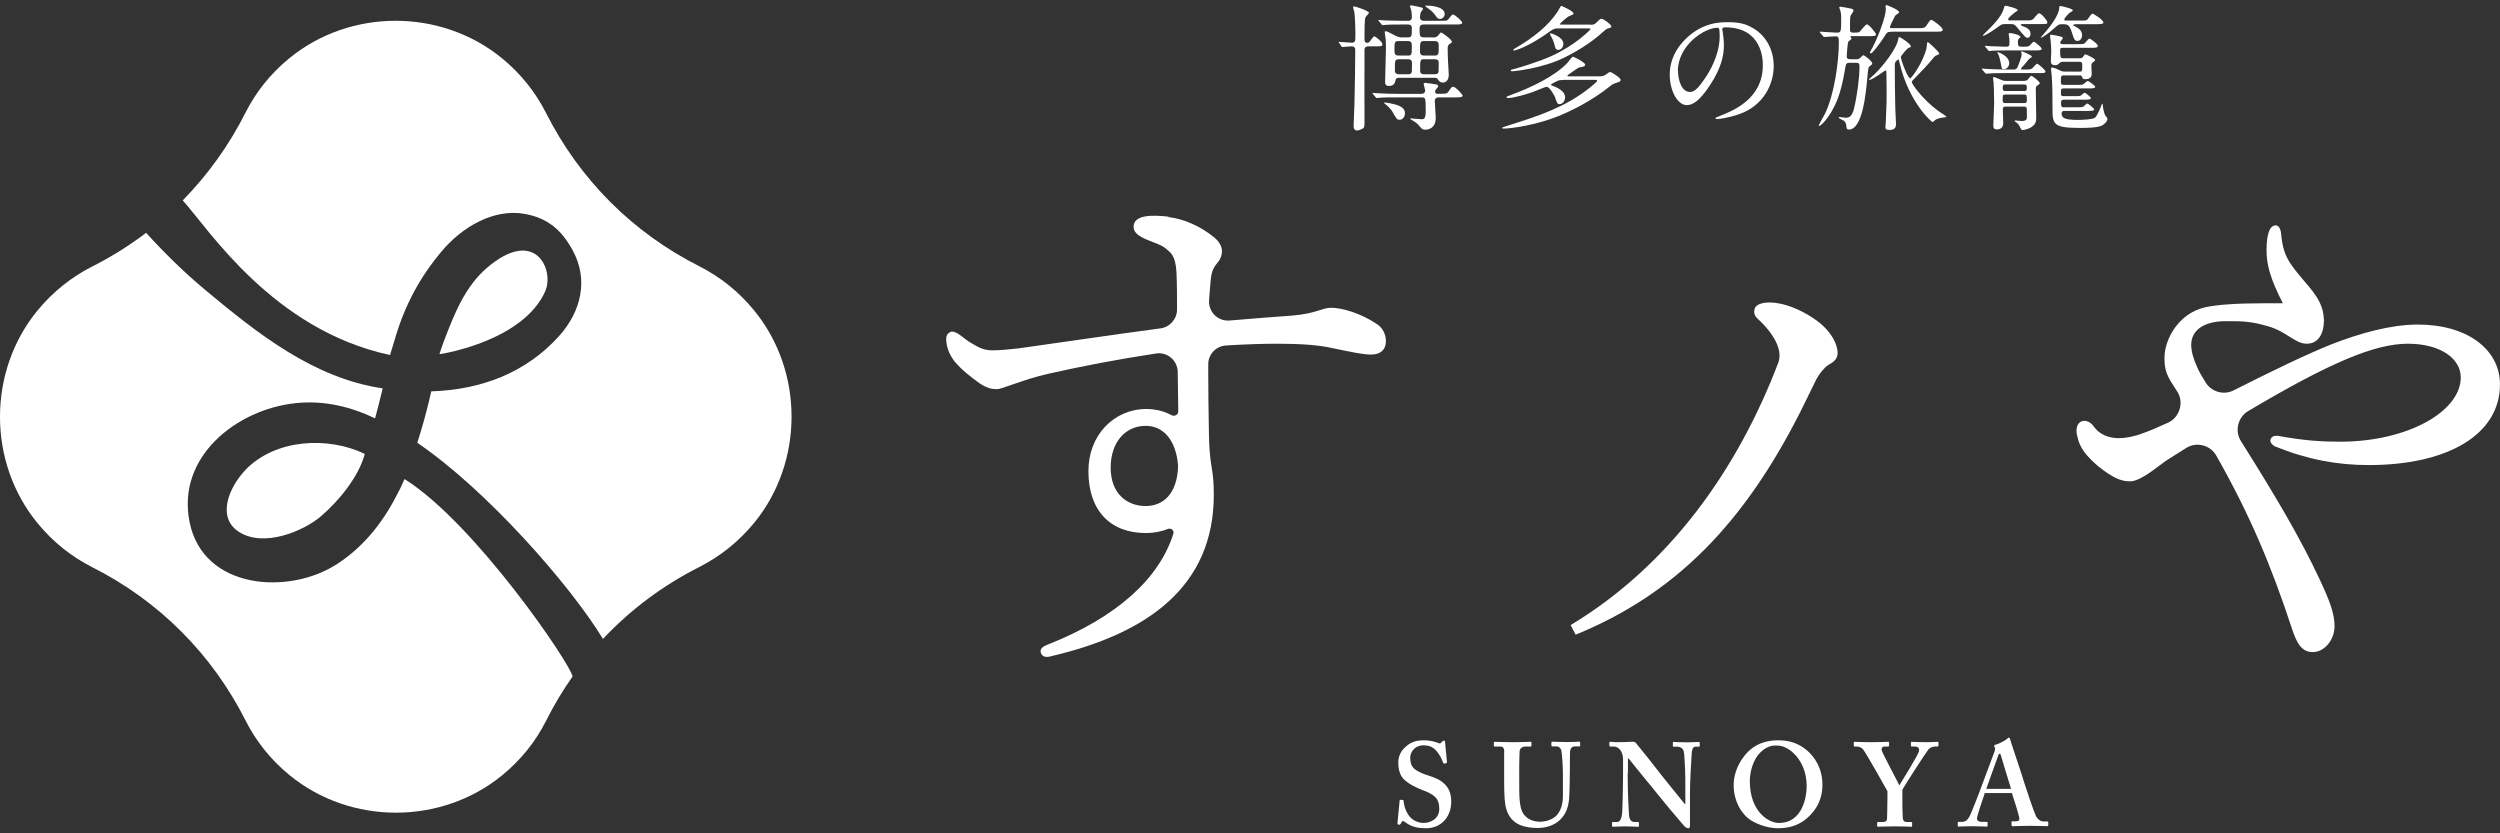 <svg width="138" height="46" viewBox="0 0 138 46" fill="none" xmlns="http://www.w3.org/2000/svg">
<rect x="0" y="0" width="138" height="46" fill="#333333" stroke="none"/>
<path d="M21.528 19.602C21.528 19.602 21.776 18.808 21.776 18.793C22.307 16.928 23.146 15.324 24.413 13.833C25.491 12.56 27.222 11.503 28.945 11.803C30.227 12.028 31.006 12.695 31.62 13.833C32.504 15.459 32.062 17.212 30.871 18.538C29.02 20.599 26.54 21.513 23.806 21.603C23.761 21.797 23.716 21.992 23.671 22.18C23.484 22.959 23.281 23.663 23.034 24.442C26.818 27.004 31.463 32.271 33.283 35.268C34.797 33.657 36.587 32.316 38.603 31.297C39.726 30.728 40.76 29.919 41.629 28.862C44.379 25.506 44.386 20.501 41.629 17.137C40.768 16.081 39.734 15.272 38.61 14.702C34.924 12.844 31.995 9.908 30.137 6.229C29.567 5.105 28.758 4.071 27.702 3.21C24.338 0.46 19.341 0.46 15.977 3.21C14.92 4.071 14.111 5.105 13.542 6.236C12.635 8.035 11.466 9.653 10.088 11.061C11.489 12.605 15.055 18.209 21.521 19.595L21.528 19.602Z" fill="white"/>
<path d="M30.092 16.088C30.617 14.927 29.568 12.485 26.878 14.785C26.286 15.294 25.829 15.931 25.462 16.613C25.065 17.34 24.503 18.763 24.256 19.55C24.578 19.512 28.893 18.771 30.092 16.088Z" fill="white"/>
<path d="M22.331 26.442C22.331 26.442 22.039 27.102 22.024 27.094C21.237 28.69 20.173 30.113 18.622 31.125C15.948 32.87 11.213 32.556 10.464 28.817C9.737 25.206 13.063 22.599 16.315 22.254C17.873 22.089 19.342 22.442 20.705 23.093C20.855 22.546 20.99 21.992 21.125 21.438C17.311 20.876 14.217 18.411 11.348 16.021C10.171 15.039 9.085 13.976 8.066 12.852C7.137 13.556 6.148 14.178 5.092 14.71C3.968 15.279 2.934 16.088 2.065 17.145C-0.685 20.501 -0.692 25.506 2.065 28.87C2.927 29.926 3.96 30.735 5.084 31.305C8.77 33.163 11.7 36.099 13.558 39.778C14.127 40.902 14.936 41.936 15.993 42.797C19.357 45.547 24.354 45.547 27.718 42.797C28.774 41.936 29.583 40.902 30.153 39.771C30.58 38.916 31.067 38.107 31.606 37.343C31.501 36.654 26.212 28.877 22.338 26.45L22.331 26.442Z" fill="white"/>
<path d="M13.544 25.948C12.667 26.862 11.926 28.54 13.184 29.357C14.548 30.241 16.758 29.334 17.755 28.465C18.669 27.671 19.792 26.352 20.137 25.056C18.144 24.09 15.215 24.202 13.537 25.948H13.544Z" fill="white"/>
<path d="M64.493 11.983C65.362 12.08 66.283 12.5 67.017 13.099C67.317 13.346 67.452 13.616 67.452 13.863C67.452 14.133 67.347 14.35 67.152 14.568C66.935 14.837 66.853 15.114 66.823 15.549C66.793 15.849 66.77 16.201 66.74 16.59C66.703 17.227 67.242 17.752 67.879 17.692C69.22 17.572 70.261 17.504 71.31 17.422C71.962 17.37 72.427 17.257 72.749 17.152C72.914 17.1 73.236 16.988 73.453 16.988C74.135 16.988 75.139 17.317 75.955 17.857C76.338 18.074 76.502 18.478 76.502 18.838C76.502 19.302 76.203 19.572 75.686 19.572C75.221 19.572 74.629 19.437 73.566 19.22C72.861 19.055 71.88 18.973 70.524 18.973C69.722 18.973 68.771 19.003 67.677 19.07C67.13 19.1 66.695 19.557 66.695 20.104V20.576C66.695 21.588 66.71 22.689 66.733 23.91C66.74 24.554 66.778 25.206 66.89 25.843C66.965 26.263 67.002 26.72 67.002 27.311C67.002 32.391 63.324 34.968 58.094 36.205C57.952 36.242 57.592 36.369 57.465 36.055C57.338 35.74 57.75 35.62 57.87 35.568C61.638 34.069 63.983 31.957 64.77 29.462C64.83 29.274 64.627 29.125 64.455 29.2C64.103 29.349 63.676 29.424 63.256 29.424C61.301 29.424 60.08 28.203 60.08 26C60.08 24.015 61.496 22.576 63.286 22.576C63.788 22.576 64.283 22.704 64.657 22.914C64.83 23.011 65.047 22.899 65.04 22.696C65.025 21.947 65.025 21.265 65.01 20.531C65.002 19.902 64.44 19.415 63.818 19.512C61.706 19.834 59.728 20.209 57.817 20.644C56.596 20.913 55.292 21.483 55.045 21.483C54.745 21.483 54.476 21.43 54.064 21.153C53.577 20.801 53.082 20.419 52.678 19.932C52.408 19.58 52.273 19.198 52.243 18.898C52.243 18.793 52.153 18.478 52.453 18.328C52.753 18.179 53.27 18.763 53.599 18.928C53.846 19.063 54.199 19.34 54.775 19.34C55.18 19.34 55.697 19.288 56.244 19.228C58.866 18.86 61.309 18.493 64.058 18.126C64.575 18.059 64.972 17.609 64.972 17.085C64.972 16.388 64.972 15.729 64.942 15.04C64.89 14.088 64.612 13.946 64.388 13.751C63.961 13.324 62.575 13.211 62.575 12.522C62.575 11.833 63.639 11.863 64.508 11.96L64.493 11.983ZM61.309 25.813C61.309 27.252 62.208 27.933 63.241 27.933C64.193 27.933 64.98 27.282 65.032 25.731C64.927 24.292 64.215 23.506 63.241 23.506C62.125 23.506 61.309 24.405 61.309 25.813Z" fill="white"/>
<path d="M100.125 17.587C101.061 18.208 101.436 18.995 101.436 19.482C101.436 19.789 101.256 19.969 100.927 20.141C100.672 20.321 100.47 20.576 100.267 20.928C99.99 21.512 99.758 21.947 99.353 22.786C96.296 28.795 92.581 32.743 86.976 35.035L86.699 34.504C92.198 31.192 95.944 25.865 98.184 19.961C98.477 18.988 97.33 17.871 97.046 17.616C96.873 17.467 96.776 17.279 96.866 17.017C97.023 16.575 98.424 16.448 100.132 17.587H100.125Z" fill="white"/>
<path d="M125.705 24.052C127.181 24.322 128.132 24.382 129.174 24.382C132.89 24.382 135.834 22.719 135.834 20.831C135.834 19.797 134.718 18.973 132.912 18.973C131.107 18.973 128.649 19.992 124.102 22.689C123.532 23.026 123.345 23.783 123.697 24.345C125.847 27.761 127.024 29.821 127.99 31.867C128.642 33.23 128.867 33.912 128.867 34.571C128.867 35.306 128.32 35.995 127.668 35.995C127.091 35.995 126.791 35.583 126.492 34.631C125.375 31.245 124.199 28.42 122.341 25.154C122.011 24.569 121.262 24.375 120.693 24.719C120.386 24.907 120.078 25.101 119.659 25.371C119.082 25.753 118.183 26.57 117.576 26.57C117.082 26.57 116.625 26.383 115.8 25.723C115.224 25.206 114.797 24.772 114.669 24.082C114.579 23.798 114.602 23.371 114.909 23.258C115.284 23.123 115.561 23.521 115.561 23.521C115.875 23.985 116.407 24.187 116.954 24.187C117.284 24.187 117.778 24.112 118.273 23.918C118.588 23.813 119.075 23.61 119.689 23.326C120.303 23.041 120.573 22.224 120.191 21.625C120.101 21.483 120.011 21.34 119.914 21.191C119.561 20.644 119.479 20.314 119.479 19.745C119.479 18.733 120.258 17.28 121.749 16.957C122.408 16.815 123.472 16.74 125.053 16.74H126.012C125.3 15.347 125.113 14.582 125.113 13.818C125.113 13.436 125.143 12.44 125.615 12.44C125.862 12.44 125.907 12.822 125.907 12.822C126.02 14.133 126.342 14.508 127.241 15.572C128.035 16.471 128.252 16.965 128.282 17.677C128.282 18.389 127.99 18.973 127.331 18.973C126.671 18.973 126.229 18.291 125.158 17.999C124.311 17.752 123.802 17.729 123.143 17.729H122.761C121.614 17.759 120.955 18.246 120.955 19.04C120.955 19.37 121.067 19.805 121.285 20.269C121.382 20.501 121.524 20.741 121.749 21.108C122.071 21.633 122.746 21.827 123.293 21.55C125.488 20.441 127.323 19.557 128.687 19.01C130.298 18.381 131.991 17.916 133.467 17.916C136.224 17.916 137.999 19.31 137.999 21.221C137.999 23.978 135.13 25.671 130.762 25.671C129.016 25.671 127.376 25.371 125.57 24.637C125.57 24.637 125.248 24.465 125.338 24.24C125.428 24.015 125.705 24.06 125.705 24.06V24.052Z" fill="white"/>
<path d="M73.919 2.37C73.919 2.37 73.889 2.333 73.889 2.326C73.889 2.311 73.904 2.311 73.911 2.311C74.016 2.311 74.503 2.355 74.608 2.355C74.818 2.355 74.818 2.296 74.818 1.824C74.818 1.516 74.795 0.902 74.758 0.662C74.75 0.625 74.69 0.438 74.69 0.393C74.69 0.355 74.728 0.355 74.758 0.355C74.818 0.355 75.567 0.595 75.567 0.707C75.567 0.752 75.387 0.91 75.372 0.962C75.32 1.119 75.32 1.636 75.32 2.138C75.32 2.281 75.342 2.363 75.462 2.363C75.544 2.363 75.604 2.318 75.657 2.228C75.709 2.161 75.814 2.003 75.874 2.003C75.889 2.003 76.309 2.281 76.309 2.453C76.309 2.558 76.189 2.558 75.979 2.558H75.544C75.484 2.558 75.32 2.558 75.32 2.76C75.312 3.404 75.32 6.431 75.32 6.821C75.32 6.881 75.32 7.045 75.237 7.09C75.132 7.15 74.99 7.203 74.923 7.203C74.75 7.203 74.72 7.083 74.72 6.963C74.72 6.791 74.758 5.952 74.765 5.764C74.788 4.73 74.81 3.427 74.81 2.76C74.81 2.558 74.653 2.558 74.6 2.558C74.533 2.558 74.143 2.595 74.091 2.595C74.069 2.595 74.061 2.58 74.038 2.543L73.919 2.37ZM79.44 5.375C79.365 5.375 79.201 5.375 79.201 5.585C79.201 5.727 79.253 6.371 79.253 6.499C79.253 7.158 78.736 7.158 78.669 7.158C78.526 7.158 78.481 7.113 78.369 6.978C78.227 6.798 78.122 6.738 77.934 6.626C77.912 6.626 77.852 6.581 77.852 6.551C77.852 6.536 77.867 6.529 77.882 6.529C77.897 6.529 77.934 6.536 77.964 6.544C77.987 6.544 78.436 6.581 78.459 6.581C78.609 6.581 78.699 6.566 78.699 6.124C78.699 5.375 78.684 5.375 78.466 5.375H77.11C76.668 5.375 76.361 5.375 76.159 5.397C76.136 5.397 76.024 5.412 76.001 5.412C75.979 5.412 75.964 5.397 75.934 5.367L75.792 5.195C75.792 5.195 75.762 5.157 75.762 5.143C75.762 5.135 75.769 5.128 75.784 5.128C75.837 5.128 76.069 5.15 76.114 5.15C76.481 5.172 76.796 5.18 77.148 5.18H78.459C78.624 5.18 78.669 5.075 78.669 5C78.669 4.94 78.586 4.686 78.586 4.633C78.586 4.581 78.639 4.573 78.676 4.573C78.676 4.573 79.216 4.641 79.298 4.663C79.358 4.678 79.388 4.723 79.388 4.768C79.388 4.805 79.26 4.933 79.246 4.963C79.223 4.993 79.216 5.03 79.216 5.06C79.216 5.083 79.231 5.18 79.358 5.18C79.822 5.18 79.875 5.18 79.957 5.053C80.115 4.82 80.129 4.79 80.219 4.79C80.354 4.79 80.736 5.225 80.736 5.27C80.736 5.375 80.587 5.375 80.332 5.375H79.44ZM79.103 2.071C79.298 2.071 79.373 1.981 79.395 1.951C79.5 1.809 79.515 1.794 79.553 1.794C79.583 1.794 80.144 2.161 80.144 2.311C80.144 2.355 80.129 2.363 80.025 2.423C79.92 2.483 79.912 2.595 79.912 2.693C79.912 2.857 79.912 2.977 79.935 3.464C79.935 3.554 79.972 4.011 79.972 4.109C79.972 4.243 79.942 4.558 79.635 4.558C79.493 4.558 79.44 4.483 79.343 4.348C79.305 4.296 79.253 4.296 79.208 4.296H77.223C77.088 4.296 77.05 4.348 77.035 4.423C77.005 4.558 76.968 4.745 76.661 4.745C76.466 4.745 76.458 4.611 76.458 4.506C76.458 4.251 76.503 2.985 76.503 2.685C76.503 2.52 76.503 2.318 76.488 2.153C76.481 2.101 76.436 1.816 76.436 1.756C76.436 1.741 76.451 1.726 76.473 1.726C76.556 1.726 76.571 1.726 77.005 1.958C77.193 2.056 77.283 2.063 77.365 2.063H77.71C77.934 2.063 77.934 1.988 77.934 1.569C77.934 1.494 77.934 1.352 77.717 1.352H77.425C77.245 1.352 76.743 1.352 76.481 1.374C76.458 1.374 76.346 1.389 76.324 1.389C76.294 1.389 76.286 1.374 76.256 1.337L76.114 1.164C76.089 1.139 76.076 1.124 76.076 1.119C76.076 1.119 76.099 1.104 76.106 1.104C76.151 1.104 76.383 1.127 76.436 1.127C76.653 1.127 77.035 1.149 77.462 1.149H77.717C77.784 1.149 77.934 1.149 77.934 0.954C77.934 0.79 77.919 0.67 77.904 0.587C77.897 0.542 77.829 0.363 77.829 0.34C77.829 0.303 77.874 0.295 77.904 0.295C77.934 0.295 78.294 0.37 78.391 0.393C78.474 0.415 78.549 0.43 78.549 0.49C78.549 0.52 78.444 0.647 78.429 0.677C78.399 0.745 78.384 0.88 78.384 0.954C78.384 1.149 78.549 1.149 78.624 1.149H79.508C79.822 1.149 79.852 1.149 79.92 1.097C79.965 1.059 80.137 0.797 80.204 0.797C80.287 0.797 80.714 1.157 80.714 1.247C80.714 1.352 80.564 1.352 80.317 1.352H78.601C78.459 1.352 78.361 1.397 78.361 1.561C78.361 1.973 78.361 2.063 78.609 2.063H79.088L79.103 2.071ZM76.466 5.659C76.533 5.659 76.856 5.719 77.035 5.772C77.417 5.892 77.552 6.019 77.552 6.259C77.552 6.454 77.425 6.611 77.26 6.611C77.11 6.611 77.088 6.566 76.863 6.169C76.796 6.042 76.586 5.839 76.481 5.757C76.421 5.712 76.391 5.689 76.406 5.667C76.406 5.659 76.451 5.659 76.466 5.659ZM77.193 2.266C76.975 2.266 76.975 2.363 76.975 2.745C76.975 2.925 76.975 3.067 77.193 3.067H77.717C77.904 3.067 77.934 3.037 77.934 2.618C77.934 2.4 77.934 2.266 77.717 2.266H77.193ZM77.223 3.27C77.17 3.27 77.05 3.27 77.013 3.397C76.998 3.427 76.998 3.816 76.998 3.914C76.998 4.056 77.118 4.101 77.223 4.101H77.717C77.77 4.101 77.837 4.101 77.889 4.049C77.942 3.989 77.942 3.944 77.942 3.517C77.942 3.404 77.942 3.27 77.717 3.27H77.223ZM78.616 2.266C78.384 2.266 78.384 2.333 78.384 2.82C78.384 2.917 78.384 3.067 78.616 3.067H79.193C79.418 3.067 79.418 2.977 79.418 2.558C79.418 2.408 79.418 2.266 79.193 2.266H78.616ZM78.616 3.27C78.391 3.27 78.391 3.292 78.391 3.921C78.391 4.049 78.489 4.101 78.616 4.101H79.193C79.246 4.101 79.313 4.094 79.365 4.049C79.418 3.996 79.418 3.951 79.418 3.509C79.418 3.389 79.418 3.27 79.193 3.27H78.616ZM78.721 0.31C78.818 0.31 79.747 0.31 79.747 0.782C79.747 0.917 79.62 1.044 79.493 1.044C79.365 1.044 79.313 0.969 79.238 0.857C79.088 0.647 78.991 0.572 78.743 0.4C78.736 0.393 78.669 0.34 78.676 0.325C78.684 0.31 78.714 0.31 78.721 0.31Z" fill="white"/>
<path d="M86.304 4.416C86.192 4.416 86.08 4.416 85.967 4.468C85.922 4.491 85.615 4.633 85.615 4.678C85.615 4.701 85.63 4.716 85.743 4.753C85.757 4.76 86.394 4.963 86.394 5.367C86.394 5.592 86.237 5.749 86.087 5.749C85.967 5.749 85.952 5.704 85.832 5.352C85.802 5.277 85.54 4.79 85.375 4.79C85.3 4.79 84.731 5.038 84.604 5.083C84.266 5.203 83.547 5.412 83.248 5.412C83.21 5.412 83.158 5.405 83.158 5.367C83.158 5.337 83.188 5.322 83.427 5.232C84.611 4.798 85.825 4.191 86.507 3.487C86.559 3.427 86.784 3.127 86.814 3.127C86.874 3.127 87.503 3.442 87.503 3.569C87.503 3.637 87.436 3.667 87.398 3.674C87.361 3.689 87.181 3.719 87.144 3.734C87.076 3.764 86.776 3.981 86.709 4.026C86.544 4.139 86.522 4.154 86.522 4.176C86.522 4.214 86.574 4.214 86.634 4.214H88.327C88.372 4.214 88.514 4.206 88.619 4.131C88.724 4.049 88.837 3.974 88.882 3.974C88.949 3.974 89.459 4.288 89.459 4.408C89.459 4.498 89.361 4.528 89.309 4.543C89.046 4.633 89.016 4.641 88.912 4.731C87.87 5.57 86.754 6.109 86.027 6.409C84.761 6.918 83.39 7.098 83 7.098C82.933 7.098 82.918 7.068 82.918 7.053C82.918 7.031 83.203 6.941 83.255 6.926C84.851 6.424 86.364 5.944 87.735 4.858C87.825 4.783 88.162 4.521 88.162 4.461C88.162 4.408 88.103 4.408 88.058 4.408H86.297L86.304 4.416ZM87.788 1.367C87.93 1.367 88.005 1.352 88.088 1.277C88.312 1.059 88.335 1.037 88.395 1.037C88.529 1.037 88.949 1.367 88.949 1.456C88.949 1.509 88.897 1.539 88.792 1.561C88.679 1.591 88.619 1.644 88.492 1.756C87.735 2.453 86.799 2.962 86.334 3.187C85.113 3.787 83.547 3.936 83.48 3.936C83.397 3.936 83.397 3.899 83.397 3.884C83.397 3.854 83.412 3.846 83.547 3.816C83.765 3.764 84.896 3.427 85.615 3.105C86.956 2.505 87.795 1.636 87.795 1.614C87.795 1.569 87.75 1.569 87.69 1.569H86.005C85.892 1.569 85.787 1.569 85.585 1.711C84.409 2.573 83.645 2.79 83.577 2.79C83.562 2.79 83.532 2.783 83.532 2.76C83.532 2.723 83.577 2.7 83.63 2.67C84.671 2.063 85.465 1.419 85.975 0.647C86.012 0.595 86.147 0.325 86.184 0.325C86.2 0.325 86.859 0.61 86.859 0.745C86.859 0.79 86.836 0.805 86.626 0.887C86.484 0.947 86.11 1.292 86.11 1.329C86.11 1.359 86.154 1.359 86.207 1.359H87.78L87.788 1.367ZM86.297 2.415C86.297 2.618 86.169 2.753 86.02 2.753C85.87 2.753 85.847 2.64 85.802 2.453C85.743 2.228 85.675 2.108 85.645 2.056C85.57 1.921 85.563 1.906 85.563 1.884C85.563 1.861 85.57 1.846 85.585 1.839C85.623 1.831 86.297 2.033 86.297 2.415Z" fill="white"/>
<path d="M95.069 1.614C95.069 1.614 95.084 1.666 95.084 1.696C95.114 1.936 95.159 2.176 95.159 2.506C95.159 3.007 95.047 3.704 94.388 4.708C93.788 5.622 93.406 5.802 93.106 5.802C92.612 5.802 92.17 5.03 92.17 4.116C92.17 3.719 92.252 2.963 93.001 2.198C93.953 1.224 94.965 1.224 95.399 1.224C96.081 1.224 96.395 1.359 96.605 1.464C97.414 1.861 97.909 2.663 97.909 3.652C97.909 4.641 97.347 5.832 96.013 6.296C95.376 6.521 94.882 6.574 94.77 6.574C94.74 6.574 94.695 6.566 94.695 6.521C94.695 6.499 94.71 6.491 94.897 6.416C95.676 6.109 97.309 5.465 97.309 3.592C97.309 3.3 97.279 1.509 95.227 1.509C95.077 1.509 95.069 1.569 95.069 1.614ZM92.627 3.921C92.627 4.408 92.822 5.075 93.279 5.075C93.496 5.075 93.676 4.985 94.193 4.206C94.59 3.599 94.927 2.768 94.927 2.019C94.927 1.569 94.897 1.532 94.8 1.532C94.088 1.532 92.619 2.498 92.619 3.921H92.627Z" fill="white"/>
<path d="M102.472 3.27C102.532 3.27 102.592 3.27 102.667 3.21C102.697 3.187 102.824 3.045 102.861 3.045C102.899 3.045 103.348 3.367 103.348 3.502C103.348 3.547 103.311 3.585 103.221 3.644C103.124 3.712 103.124 3.772 103.079 4.274C102.996 5.173 102.809 7.151 102.06 7.151C101.977 7.151 101.94 7.106 101.932 7.061C101.902 6.814 101.895 6.754 101.768 6.656C101.73 6.626 101.498 6.544 101.498 6.491C101.498 6.461 101.543 6.461 101.565 6.461C101.61 6.461 101.812 6.499 101.865 6.499C102.052 6.499 102.225 6.454 102.337 6.012C102.509 5.315 102.644 4.296 102.644 3.674C102.644 3.48 102.599 3.465 102.397 3.465H102.097C101.955 3.465 101.902 3.502 101.88 3.637C101.783 4.176 101.723 4.536 101.58 5.03C101.243 6.229 100.554 6.948 100.419 6.948C100.411 6.948 100.396 6.941 100.396 6.926C100.396 6.881 100.704 6.357 100.756 6.244C101.243 5.218 101.505 3.45 101.505 2.318C101.505 2.064 101.483 2.004 101.311 2.004C101.221 2.004 100.764 2.041 100.696 2.041C100.666 2.041 100.651 2.019 100.629 1.989L100.479 1.816C100.479 1.816 100.449 1.779 100.449 1.764C100.449 1.749 100.464 1.749 100.479 1.749C100.599 1.749 101.221 1.801 101.355 1.801C101.633 1.801 101.633 1.786 101.633 1.015C101.633 0.94 101.633 0.745 101.595 0.618C101.588 0.588 101.528 0.445 101.528 0.415C101.528 0.385 101.55 0.37 101.58 0.37C101.648 0.37 101.992 0.438 102.067 0.453C102.247 0.483 102.314 0.505 102.314 0.588C102.314 0.633 102.165 0.827 102.15 0.872C102.12 0.985 102.12 1.097 102.12 1.592C102.12 1.726 102.12 1.801 102.292 1.801C102.532 1.801 102.577 1.794 102.622 1.779C102.697 1.741 102.959 1.344 103.056 1.344C103.176 1.344 103.558 1.839 103.558 1.899C103.558 1.996 103.401 1.996 103.154 1.996H102.187C102.187 1.996 102.142 2.004 102.142 2.026C102.142 2.041 102.21 2.109 102.21 2.124C102.21 2.161 102.052 2.266 102.03 2.296C101.985 2.371 101.94 2.985 101.94 3.105C101.94 3.27 102.045 3.27 102.172 3.27H102.472ZM105.431 4.326C105.529 4.326 106.173 3.405 106.345 2.655C106.36 2.603 106.36 2.318 106.413 2.318C106.435 2.318 107.042 2.843 107.042 2.963C107.042 2.978 107.027 3 107.012 3.008C106.855 3.068 106.817 3.083 106.735 3.18C106.413 3.585 105.963 4.042 105.903 4.101C105.566 4.439 105.529 4.491 105.529 4.521C105.529 4.641 106.12 5.48 106.974 6.109C107.049 6.162 107.446 6.424 107.446 6.439C107.446 6.461 107.424 6.469 107.259 6.491C107.214 6.491 106.952 6.529 106.832 6.619C106.81 6.634 106.705 6.739 106.675 6.739C106.63 6.739 105.379 5.675 104.862 3.487C104.817 3.307 104.817 3.285 104.779 3.285C104.734 3.285 104.615 3.442 104.607 3.457C104.592 3.517 104.592 3.637 104.592 3.682C104.592 4.281 104.607 5.517 104.622 6.034C104.629 6.162 104.659 6.776 104.659 6.844C104.659 7.061 104.57 7.173 104.3 7.173C104.113 7.173 104.075 7.113 104.075 7.023C104.075 6.971 104.098 6.746 104.098 6.694C104.143 5.787 104.143 5.502 104.143 4.941C104.143 4.806 104.128 4.154 104.128 4.004C104.128 3.959 104.128 3.884 104.083 3.884C104.053 3.884 103.363 4.409 103.199 4.409C103.191 4.409 103.169 4.409 103.169 4.386C103.169 4.364 103.438 4.131 103.483 4.086C103.94 3.652 104.697 2.685 104.779 2.176C104.794 2.086 104.802 2.049 104.839 2.049C104.907 2.049 105.476 2.416 105.476 2.558C105.476 2.603 105.461 2.611 105.356 2.641C105.274 2.67 104.944 3.075 104.929 3.127C104.907 3.27 105.304 4.304 105.424 4.304L105.431 4.326ZM104.397 1.756C104.172 1.756 104.15 1.801 104.023 2.011C103.745 2.446 103.356 2.948 103.273 2.948C103.243 2.948 103.221 2.918 103.221 2.895C103.221 2.865 103.348 2.655 103.371 2.611C103.7 1.981 104.098 0.902 104.098 0.505C104.098 0.483 104.083 0.348 104.083 0.333C104.083 0.303 104.09 0.281 104.135 0.281C104.172 0.281 104.832 0.543 104.832 0.678C104.832 0.723 104.644 0.827 104.615 0.865C104.577 0.917 104.322 1.449 104.322 1.487C104.322 1.554 104.375 1.554 104.435 1.554H105.926C106.12 1.554 106.233 1.554 106.315 1.442C106.525 1.135 106.547 1.097 106.615 1.097C106.682 1.097 107.237 1.502 107.237 1.637C107.237 1.749 107.109 1.749 106.832 1.749H104.397V1.756Z" fill="white"/>
<path d="M111.77 3.839C112.039 3.839 112.092 3.839 112.197 3.757C112.234 3.719 112.399 3.517 112.451 3.517C112.504 3.517 112.908 3.862 112.908 3.937C112.908 4.034 112.871 4.034 112.511 4.034H110.743C110.084 4.034 109.867 4.049 109.799 4.056C109.769 4.056 109.664 4.071 109.642 4.071C109.612 4.071 109.597 4.056 109.574 4.026L109.424 3.854C109.424 3.854 109.395 3.817 109.395 3.802C109.395 3.787 109.402 3.787 109.424 3.787C109.477 3.787 109.702 3.809 109.754 3.809C110.121 3.824 110.428 3.839 110.781 3.839H111.118C111.215 3.839 111.32 3.839 111.387 3.667C111.44 3.524 111.597 3.135 111.597 3.008C111.597 2.993 111.582 2.903 111.567 2.858C111.567 2.835 111.597 2.835 111.605 2.835C111.627 2.835 112.159 3.037 112.159 3.127C112.159 3.165 112.024 3.232 112.002 3.255C111.897 3.397 111.695 3.622 111.657 3.667C111.59 3.742 111.56 3.772 111.56 3.794C111.56 3.839 111.612 3.839 111.642 3.839H111.762H111.77ZM111.635 1.329C111.635 1.329 111.545 1.329 111.545 1.367C111.545 1.397 111.597 1.427 111.665 1.449C112.024 1.569 112.084 1.719 112.084 1.876C112.084 1.981 112.032 2.086 111.919 2.086C111.822 2.086 111.777 2.034 111.365 1.539C111.193 1.329 111.148 1.329 110.96 1.329H110.721C110.586 1.329 110.496 1.329 110.361 1.434C110.181 1.569 109.612 1.974 109.469 1.974C109.462 1.974 109.447 1.966 109.447 1.951C109.447 1.936 109.777 1.621 109.844 1.554C110.174 1.224 110.511 0.827 110.608 0.475C110.653 0.318 110.661 0.318 110.713 0.318C110.736 0.318 111.372 0.453 111.372 0.558C111.372 0.595 111.357 0.603 111.245 0.67C111.23 0.677 110.848 0.97 110.848 1.067C110.848 1.127 110.9 1.127 110.975 1.127H111.822C112.077 1.127 112.144 1.127 112.242 1.045C112.286 1 112.489 0.73 112.556 0.73C112.669 0.73 113.013 1.12 113.013 1.232C113.013 1.329 112.976 1.329 112.616 1.329H111.635ZM109.597 2.595C109.597 2.595 109.567 2.558 109.567 2.55C109.567 2.528 109.582 2.528 109.589 2.528C109.634 2.528 109.822 2.55 109.859 2.55C109.949 2.558 110.631 2.58 110.721 2.58C110.908 2.58 110.923 2.536 110.923 2.303C110.923 2.153 110.908 2.071 110.9 2.019C110.893 1.974 110.878 1.921 110.878 1.891C110.878 1.869 110.885 1.824 110.945 1.824C111.058 1.824 111.53 1.921 111.53 2.049C111.53 2.064 111.44 2.131 111.425 2.153C111.395 2.191 111.387 2.243 111.387 2.326C111.387 2.58 111.425 2.58 111.71 2.58C111.949 2.58 111.994 2.55 112.032 2.521C112.069 2.491 112.212 2.303 112.264 2.303C112.324 2.303 112.699 2.61 112.699 2.693C112.699 2.783 112.534 2.783 112.294 2.783H110.915C110.736 2.783 110.226 2.783 109.964 2.798C109.941 2.798 109.837 2.82 109.807 2.82C109.784 2.82 109.769 2.798 109.739 2.768L109.597 2.595ZM110.721 5.884C110.593 5.884 110.556 5.922 110.556 6.034C110.556 6.139 110.578 6.679 110.578 6.798C110.578 7.128 110.301 7.143 110.234 7.143C110.054 7.143 110.031 7.046 110.031 6.918C110.031 6.888 110.076 5.854 110.076 5.675C110.076 5.098 110.054 4.656 110.046 4.566C110.046 4.528 110.016 4.356 110.016 4.311C110.016 4.274 110.039 4.251 110.084 4.251C110.106 4.251 110.466 4.409 110.481 4.416C110.593 4.461 110.653 4.468 110.773 4.468H111.635C111.747 4.468 111.852 4.468 111.927 4.401C111.957 4.371 112.084 4.184 112.129 4.184C112.182 4.184 112.594 4.498 112.594 4.588C112.594 4.633 112.556 4.663 112.466 4.716C112.391 4.768 112.376 4.813 112.376 4.94C112.376 5.158 112.399 6.244 112.399 6.491C112.399 6.656 112.391 6.858 112.122 7.023C111.934 7.143 111.672 7.181 111.642 7.181C111.597 7.181 111.582 7.158 111.567 7.128C111.44 6.896 111.432 6.858 111.335 6.784C111.312 6.769 111.2 6.694 111.2 6.679C111.2 6.664 111.208 6.649 111.23 6.649C111.245 6.649 111.567 6.679 111.605 6.679C111.882 6.679 111.882 6.551 111.882 6.469V6.079C111.882 5.937 111.867 5.884 111.717 5.884H110.721ZM110.616 3.817C110.496 3.817 110.496 3.787 110.451 3.532C110.391 3.195 110.324 3.03 110.279 2.948C110.279 2.94 110.249 2.903 110.249 2.895C110.249 2.888 110.256 2.88 110.279 2.88C110.294 2.88 110.908 3.067 110.908 3.494C110.908 3.637 110.803 3.817 110.616 3.817ZM111.717 5.023C111.837 5.023 111.882 5.008 111.882 4.843C111.882 4.678 111.837 4.663 111.717 4.663H110.713C110.593 4.663 110.548 4.678 110.548 4.843C110.548 5.008 110.593 5.023 110.713 5.023H111.717ZM111.717 5.69C111.792 5.69 111.882 5.69 111.882 5.555C111.882 5.255 111.882 5.218 111.717 5.218H110.713C110.548 5.218 110.548 5.24 110.548 5.525C110.548 5.69 110.608 5.69 110.713 5.69H111.717ZM114.587 1.337C114.497 1.337 114.452 1.337 114.452 1.382C114.452 1.419 114.534 1.457 114.572 1.472C114.834 1.607 114.931 1.764 114.931 1.944C114.931 2.101 114.841 2.258 114.676 2.258C114.512 2.258 114.482 2.146 114.399 1.884C114.227 1.337 114.152 1.337 113.837 1.337C113.65 1.337 113.628 1.352 113.418 1.539C113.013 1.914 112.691 2.086 112.676 2.086C112.669 2.086 112.654 2.071 112.654 2.064C112.654 2.056 112.953 1.711 112.991 1.666C113.118 1.517 113.672 0.842 113.672 0.408C113.672 0.37 113.672 0.333 113.747 0.333C113.762 0.333 114.422 0.468 114.422 0.573C114.422 0.61 114.242 0.7 114.212 0.73C114.189 0.745 113.95 1.007 113.95 1.067C113.95 1.135 113.995 1.135 114.055 1.135H114.841C115.118 1.135 115.178 1.135 115.238 1.06C115.276 1.022 115.441 0.752 115.501 0.752C115.568 0.752 116.107 1.105 116.107 1.239C116.107 1.292 116.047 1.314 115.988 1.322C115.898 1.329 115.815 1.337 115.71 1.337H114.587ZM114.766 3.959C114.939 3.959 114.939 3.914 114.939 3.667C114.939 3.465 114.939 3.412 114.766 3.412H113.875C113.815 3.412 113.762 3.412 113.717 3.457C113.613 3.554 113.568 3.599 113.44 3.599C113.208 3.599 113.208 3.442 113.208 3.352C113.208 3.262 113.23 2.888 113.23 2.813C113.23 2.58 113.2 2.333 113.193 2.221C113.193 2.183 113.163 2.011 113.163 1.989C113.163 1.951 113.178 1.914 113.23 1.914C113.26 1.914 113.725 1.996 113.815 2.041C113.83 2.049 113.867 2.071 113.867 2.108C113.867 2.131 113.815 2.198 113.77 2.251C113.747 2.273 113.725 2.303 113.725 2.348C113.725 2.438 113.8 2.438 113.882 2.438H114.661C114.939 2.438 115.021 2.438 115.088 2.378C115.133 2.341 115.283 2.131 115.336 2.131C115.396 2.131 115.8 2.431 115.8 2.521C115.8 2.64 115.673 2.64 115.396 2.64H113.882C113.792 2.64 113.717 2.64 113.717 2.768C113.717 3.217 113.755 3.217 113.905 3.217H114.781C114.864 3.217 114.946 3.217 115.006 3.112C115.066 3.015 115.073 3 115.111 3C115.148 3 115.65 3.217 115.65 3.315C115.65 3.345 115.613 3.375 115.516 3.457C115.471 3.494 115.441 3.532 115.441 3.644C115.441 3.712 115.463 4.011 115.463 4.071C115.463 4.139 115.463 4.371 115.111 4.371C114.969 4.371 114.954 4.334 114.924 4.229C114.901 4.161 114.841 4.161 114.774 4.161H113.927C113.762 4.161 113.762 4.236 113.762 4.409C113.762 4.648 113.762 4.686 113.935 4.686H114.624C114.841 4.686 114.939 4.686 114.991 4.656C115.036 4.633 115.201 4.468 115.246 4.468C115.291 4.468 115.658 4.731 115.658 4.791C115.658 4.881 115.486 4.881 115.253 4.881H113.92C113.777 4.881 113.762 4.925 113.762 5.09C113.762 5.293 113.785 5.308 113.92 5.308H114.497C114.669 5.308 114.766 5.308 114.834 5.285C114.879 5.278 115.021 5.12 115.066 5.12C115.133 5.12 115.418 5.368 115.418 5.412C115.418 5.502 115.238 5.502 115.021 5.502H113.927C113.785 5.502 113.77 5.562 113.77 5.682C113.77 5.922 113.815 5.922 113.935 5.922H114.616C114.856 5.922 114.931 5.922 115.014 5.877C115.051 5.854 115.178 5.712 115.216 5.712C115.261 5.712 115.598 5.982 115.598 6.042C115.598 6.109 115.486 6.124 115.201 6.124H113.935C113.935 6.124 113.8 6.124 113.8 6.244C113.8 6.484 113.89 6.619 114.699 6.619C114.879 6.619 115.538 6.604 115.658 6.484C115.793 6.341 115.973 5.884 116.017 5.765C116.025 5.75 116.025 5.727 116.047 5.727C116.07 5.727 116.07 5.757 116.07 5.765C116.07 5.81 116.122 6.289 116.242 6.416C116.31 6.484 116.325 6.506 116.325 6.566C116.325 6.716 116.152 6.851 116.062 6.911C115.823 7.061 115.133 7.061 114.796 7.061C113.298 7.061 113.298 6.843 113.298 5.922C113.298 5.345 113.298 4.761 113.253 4.154C113.253 4.101 113.215 3.854 113.215 3.802C113.215 3.779 113.215 3.727 113.283 3.727C113.298 3.727 113.433 3.742 113.702 3.884C113.83 3.952 113.912 3.952 113.98 3.952H114.759L114.766 3.959Z" fill="white"/>
<path d="M77.44 44.154C77.44 44.154 77.478 44.169 77.478 44.206C77.493 44.416 77.545 44.663 77.725 44.955C77.92 45.27 78.264 45.427 78.594 45.427C78.946 45.427 79.448 45.203 79.448 44.656C79.448 44.049 79.171 43.854 78.474 43.592C78.264 43.509 77.83 43.33 77.515 43.037C77.29 42.828 77.186 42.498 77.186 42.101C77.186 41.734 77.328 41.434 77.643 41.179C77.905 40.955 78.197 40.865 78.579 40.865C79.014 40.865 79.276 40.97 79.411 41.022C79.478 41.052 79.516 41.037 79.546 40.999L79.628 40.917C79.628 40.917 79.68 40.88 79.718 40.88C79.755 40.88 79.77 40.917 79.77 40.985C79.77 41.089 79.875 42.011 79.875 42.078C79.875 42.108 79.86 42.116 79.838 42.123L79.733 42.153C79.733 42.153 79.68 42.153 79.665 42.116C79.598 41.929 79.493 41.666 79.261 41.419C79.089 41.232 78.879 41.142 78.579 41.142C78.055 41.142 77.845 41.561 77.845 41.809C77.845 42.033 77.875 42.228 78.032 42.401C78.204 42.573 78.572 42.73 78.834 42.805C79.216 42.925 79.531 43.052 79.778 43.315C79.988 43.539 80.108 43.816 80.108 44.259C80.108 45.06 79.583 45.719 78.714 45.719C78.174 45.719 77.86 45.6 77.598 45.405C77.515 45.352 77.478 45.322 77.44 45.322C77.403 45.322 77.373 45.375 77.335 45.442C77.298 45.51 77.268 45.525 77.216 45.525C77.163 45.525 77.141 45.487 77.141 45.42C77.156 45.345 77.246 44.274 77.26 44.199C77.26 44.161 77.275 44.146 77.298 44.146L77.44 44.161V44.154ZM83.037 41.539C83.037 41.314 82.984 41.209 82.812 41.209H82.512C82.475 41.209 82.46 41.194 82.46 41.149V40.999C82.46 40.962 82.475 40.947 82.527 40.947C82.595 40.947 82.909 40.97 83.539 40.97C84.093 40.97 84.408 40.947 84.483 40.947C84.52 40.947 84.535 40.962 84.535 40.992V41.157C84.535 41.194 84.52 41.209 84.483 41.209H84.206C84.011 41.209 83.891 41.329 83.883 41.464C83.883 41.539 83.861 41.936 83.861 42.318V43.135C83.861 43.464 83.861 43.929 83.883 44.139C83.906 44.438 83.958 44.746 84.116 44.955C84.341 45.255 84.693 45.36 85.007 45.36C85.322 45.36 85.682 45.24 85.891 45.045C86.139 44.798 86.273 44.416 86.273 43.936V42.753C86.273 42.228 86.221 41.651 86.198 41.494C86.176 41.322 86.071 41.202 85.929 41.202H85.689C85.652 41.202 85.637 41.179 85.637 41.157V40.992C85.637 40.955 85.652 40.94 85.689 40.94C85.757 40.94 86.056 40.962 86.491 40.962C86.895 40.962 87.105 40.94 87.157 40.94C87.217 40.94 87.225 40.962 87.225 40.992V41.142C87.225 41.179 87.225 41.202 87.188 41.202H86.948C86.708 41.202 86.686 41.389 86.671 41.457C86.656 41.532 86.656 42.453 86.656 42.543C86.656 42.633 86.641 43.779 86.618 44.041C86.581 44.581 86.423 44.985 86.064 45.3C85.786 45.547 85.367 45.705 84.865 45.705C84.55 45.705 84.168 45.652 83.921 45.547C83.539 45.39 83.277 45.09 83.149 44.663C83.059 44.371 83.029 43.936 83.029 43.075V41.517L83.037 41.539ZM89.847 42.648C89.847 43.764 89.9 44.686 89.915 44.888C89.93 45.218 90.004 45.375 90.244 45.375H90.416C90.469 45.375 90.469 45.405 90.469 45.435V45.585C90.469 45.622 90.469 45.637 90.416 45.637C90.349 45.637 89.96 45.615 89.705 45.615C89.532 45.615 89.09 45.637 89.023 45.637C88.993 45.637 88.986 45.622 88.986 45.577V45.412C88.986 45.412 89.001 45.375 89.023 45.375H89.248C89.42 45.375 89.51 45.233 89.547 44.828C89.547 44.708 89.592 43.787 89.592 42.738V41.906C89.592 41.509 89.368 41.209 89.083 41.209H88.873C88.873 41.209 88.836 41.187 88.836 41.164V40.985C88.836 40.985 88.851 40.947 88.873 40.947C88.903 40.947 88.956 40.947 89.075 40.962C89.195 40.977 89.375 40.962 89.66 40.962C89.772 40.962 89.87 40.962 89.952 40.947C90.034 40.947 90.094 40.947 90.139 40.947C90.222 40.947 90.259 40.97 90.297 41.007C90.364 41.075 91.653 42.693 91.78 42.873C91.87 42.977 92.896 44.251 93.001 44.386H93.031V43.704C93.031 43.127 93.031 42.798 93.016 42.468C93.001 42.221 92.979 41.576 92.941 41.464C92.896 41.307 92.746 41.217 92.589 41.217H92.379C92.342 41.217 92.342 41.187 92.342 41.157V41.007C92.342 40.97 92.342 40.955 92.394 40.955C92.469 40.955 92.687 40.977 93.129 40.977C93.526 40.977 93.683 40.955 93.758 40.955C93.81 40.955 93.825 40.985 93.825 40.999V41.149C93.825 41.187 93.81 41.217 93.788 41.217H93.601C93.466 41.217 93.406 41.322 93.383 41.569C93.353 42.019 93.286 43.12 93.286 43.794V45.532C93.286 45.622 93.286 45.719 93.211 45.719C93.121 45.719 93.039 45.667 92.986 45.615C92.934 45.547 92.582 45.143 92.17 44.656C91.713 44.094 91.196 43.472 91.121 43.367C91.031 43.277 89.975 41.959 89.9 41.869H89.862V42.67L89.847 42.648ZM99.707 41.389C100.201 41.794 100.598 42.438 100.598 43.337C100.598 43.824 100.463 44.334 100.111 44.783C99.692 45.307 99.122 45.719 98.141 45.719C97.744 45.719 97.182 45.6 96.657 45.285C96.193 45 95.698 44.288 95.698 43.337C95.698 42.94 95.811 42.318 96.305 41.704C96.882 40.992 97.594 40.865 98.156 40.865C98.643 40.865 99.167 40.955 99.707 41.389ZM97.182 41.524C96.777 41.914 96.59 42.588 96.59 43.112C96.59 44.821 97.639 45.427 98.193 45.427C99.519 45.427 99.729 43.951 99.729 43.404C99.729 41.974 98.755 41.157 98.126 41.157C98.006 41.157 97.624 41.089 97.182 41.524ZM105.011 44.393C105.011 44.641 105.026 45.075 105.033 45.15C105.056 45.36 105.161 45.375 105.288 45.375H105.505C105.505 45.375 105.55 45.397 105.55 45.42V45.57C105.55 45.615 105.535 45.637 105.505 45.637C105.431 45.637 105.168 45.615 104.576 45.615C103.932 45.615 103.722 45.637 103.662 45.637C103.632 45.637 103.618 45.607 103.618 45.577V45.427C103.618 45.427 103.632 45.375 103.662 45.375H103.932C104.104 45.375 104.157 45.307 104.164 45.21C104.164 45.12 104.187 44.603 104.187 43.989V43.674C104.082 43.479 103.018 41.584 102.831 41.352C102.748 41.262 102.606 41.209 102.501 41.209H102.381C102.344 41.209 102.329 41.194 102.329 41.164V40.985C102.329 40.985 102.344 40.947 102.381 40.947C102.434 40.947 102.748 40.97 103.25 40.97C103.917 40.97 104.157 40.947 104.224 40.947C104.262 40.947 104.277 40.962 104.277 40.992V41.142C104.277 41.179 104.262 41.209 104.224 41.209H104.052C103.91 41.209 103.857 41.262 103.865 41.404C103.88 41.524 104.666 42.985 104.846 43.352C105.071 42.985 105.918 41.614 105.933 41.449C105.948 41.329 105.903 41.209 105.708 41.209H105.535C105.498 41.209 105.483 41.187 105.483 41.157V40.992C105.483 40.992 105.498 40.947 105.52 40.947C105.588 40.947 105.865 40.97 106.322 40.97C106.742 40.97 106.884 40.947 106.951 40.947C106.989 40.947 107.004 40.962 107.004 40.992V41.142C107.004 41.179 106.989 41.209 106.951 41.209H106.809C106.719 41.209 106.562 41.247 106.457 41.359C106.352 41.479 105.258 43.157 105.011 43.592V44.393ZM109.551 43.809C109.499 43.959 109.177 44.903 109.147 45.075C109.132 45.128 109.132 45.18 109.132 45.21C109.132 45.292 109.237 45.367 109.371 45.367H109.649C109.701 45.367 109.716 45.382 109.716 45.397V45.562C109.716 45.6 109.701 45.63 109.664 45.63C109.574 45.63 109.296 45.607 108.832 45.607C108.345 45.607 108.203 45.63 108.105 45.63C108.068 45.63 108.068 45.592 108.068 45.547V45.42C108.068 45.382 108.083 45.367 108.105 45.367H108.3C108.487 45.367 108.6 45.278 108.72 45.068C108.787 44.948 109.259 43.764 109.454 43.21L110.098 41.486C110.113 41.419 110.151 41.299 110.113 41.262C110.091 41.239 110.076 41.202 110.076 41.179C110.076 41.149 110.091 41.127 110.143 41.112C110.353 41.059 110.712 40.865 110.795 40.782C110.832 40.745 110.862 40.715 110.892 40.715C110.93 40.715 110.96 40.79 110.967 40.835C111.087 41.239 111.597 42.715 111.716 43.135C111.874 43.644 112.293 44.873 112.383 45.045C112.503 45.27 112.675 45.345 112.803 45.345H113.013C113.05 45.345 113.065 45.36 113.065 45.39V45.525C113.065 45.562 113.05 45.607 112.998 45.607C112.878 45.607 112.75 45.585 112.024 45.585C111.469 45.585 111.244 45.607 111.102 45.607C111.05 45.607 111.035 45.57 111.035 45.525V45.39C111.035 45.352 111.05 45.337 111.087 45.337H111.259C111.447 45.337 111.499 45.27 111.454 45.098C111.402 44.858 111.14 44.019 111.057 43.779H109.529L109.551 43.809ZM111.012 43.547C110.945 43.359 110.495 41.854 110.458 41.726C110.428 41.644 110.42 41.606 110.39 41.606C110.353 41.606 110.323 41.629 110.308 41.689C110.278 41.771 109.694 43.389 109.641 43.547H111.012Z" fill="white"/>
</svg>
